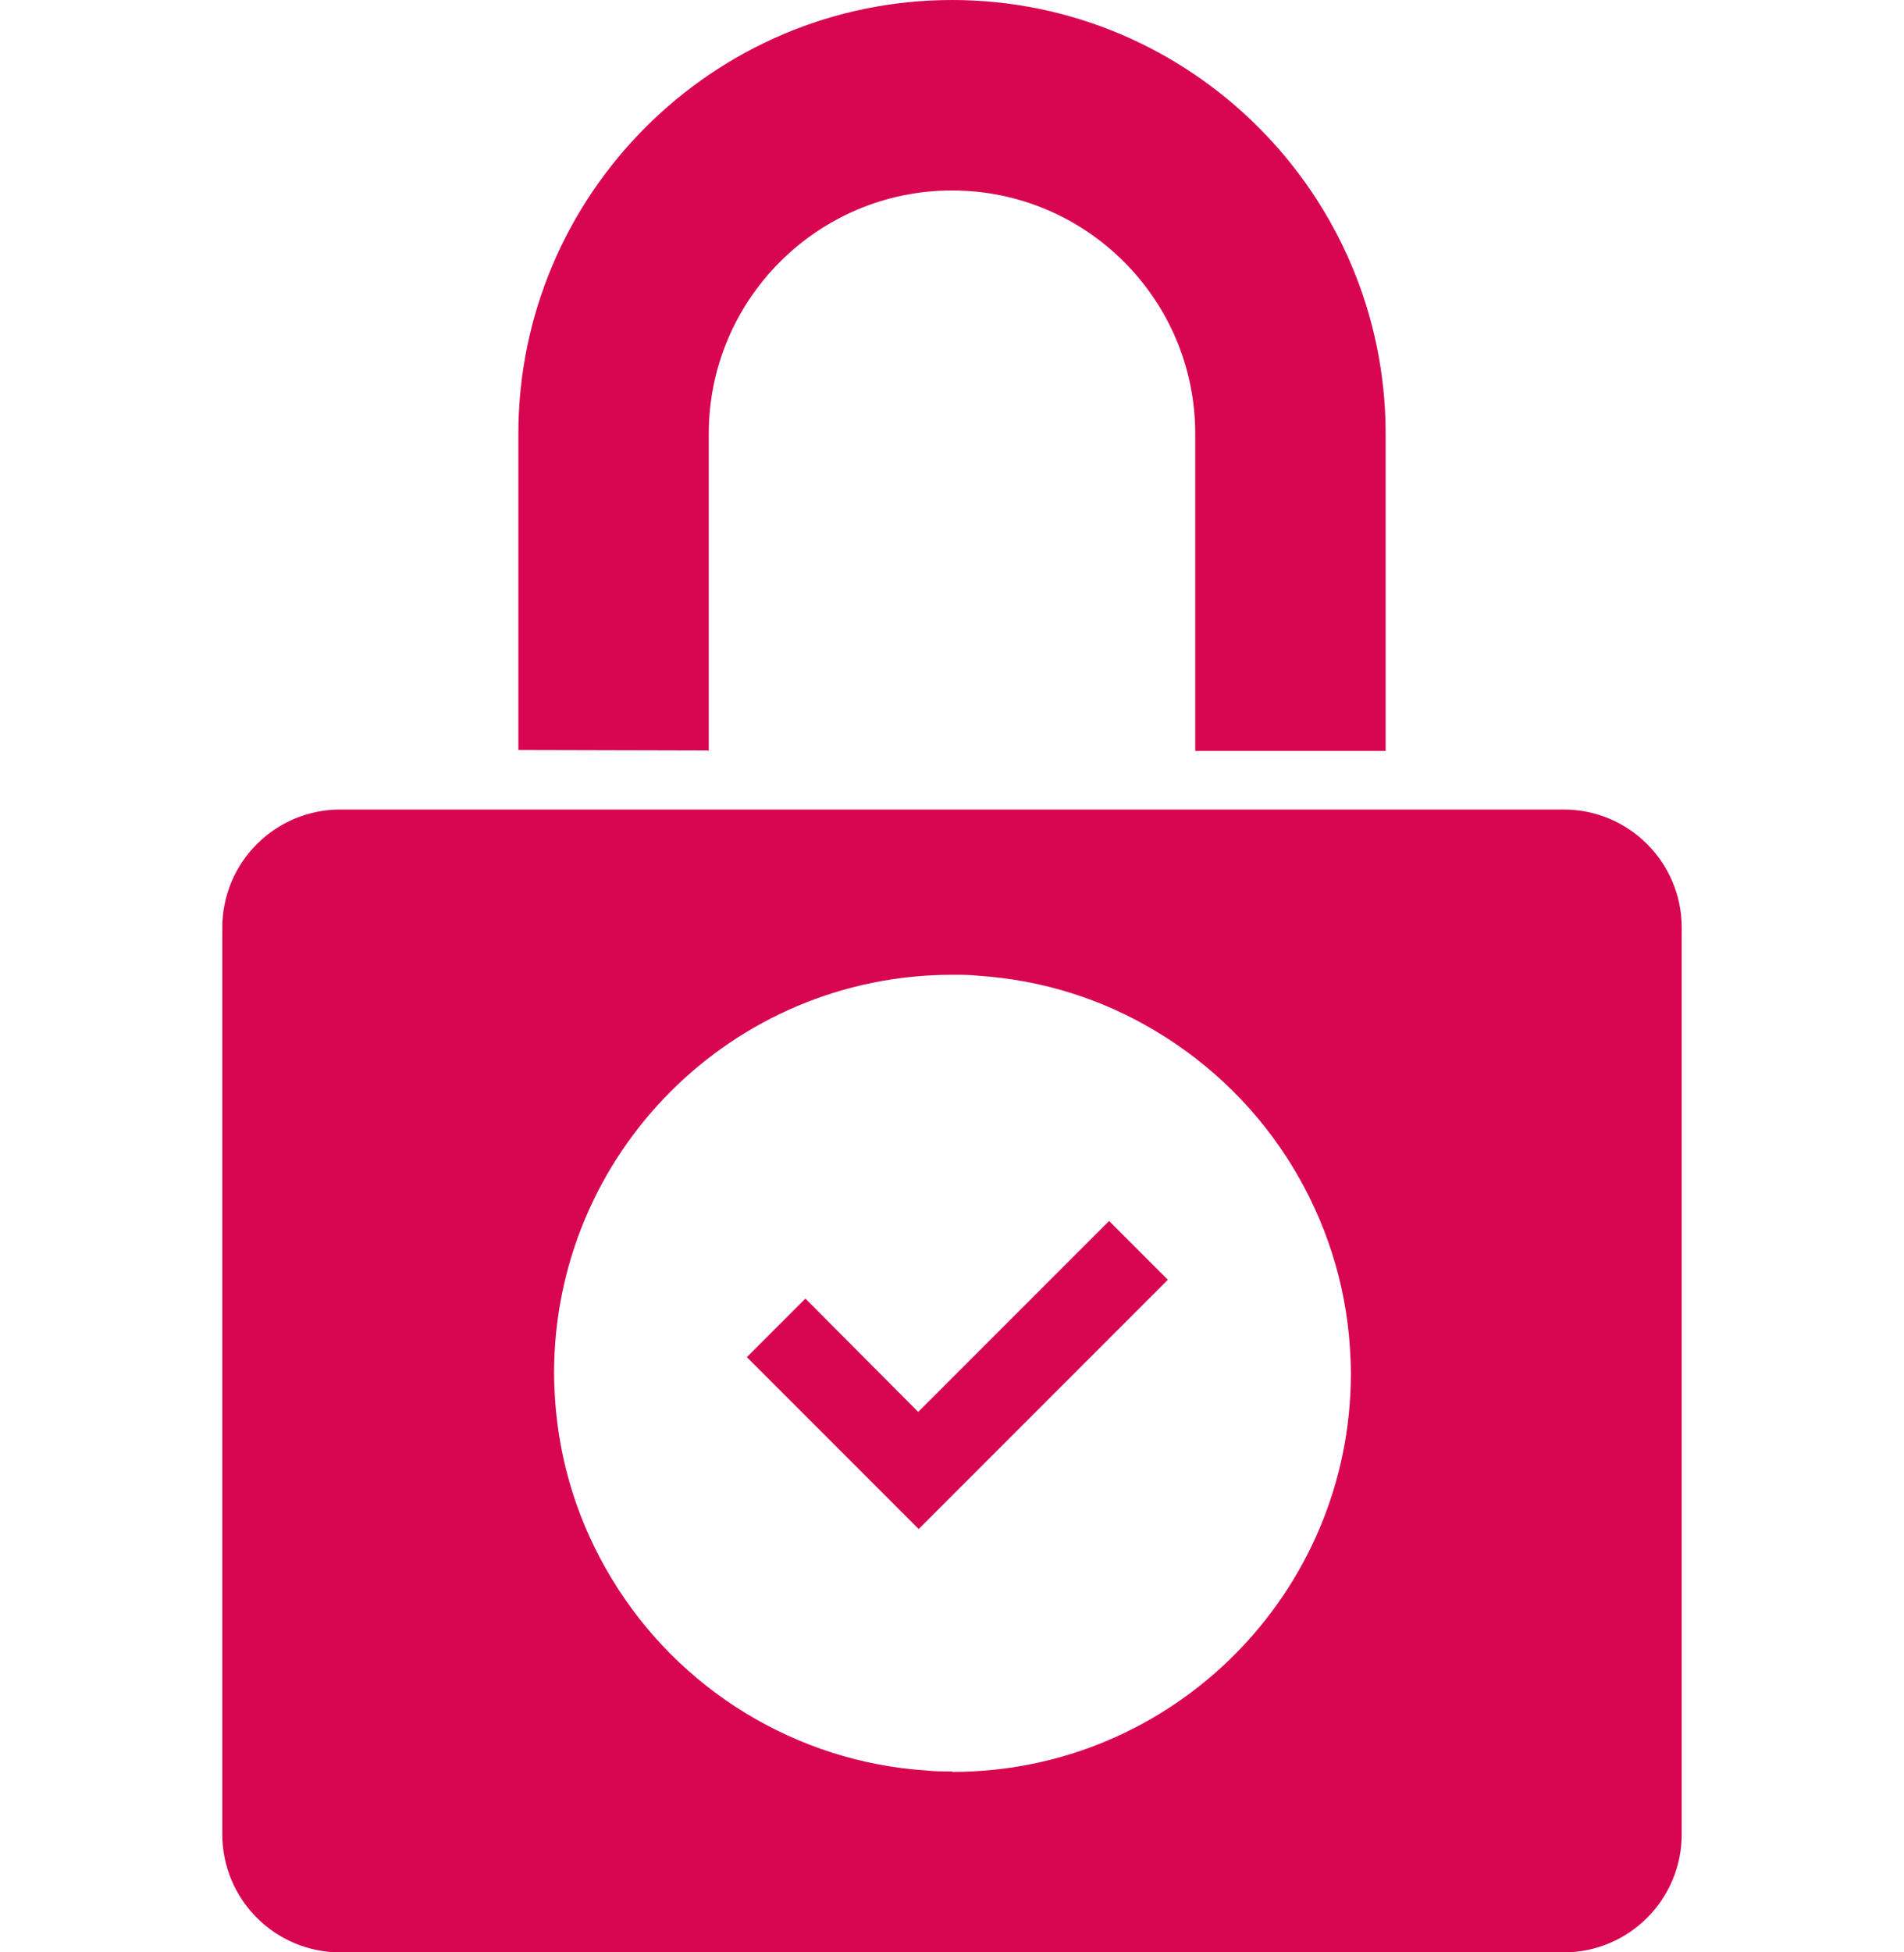 <?xml version="1.0" encoding="UTF-8"?>
<svg id="_圖層_1" data-name="圖層 1" xmlns="http://www.w3.org/2000/svg" width="40" height="41" viewBox="0 0 40 41">
  <defs>
    <style>
      .cls-1 {
        fill: #d80650;
      }
    </style>
  </defs>
  <path class="cls-1" d="M24.54,26.87h0s-5.24,5.24-5.24,5.24l-3.61-3.61,1.23-1.23,2.37,2.38,4.01-4.01,1.23,1.23h0Z"/>
  <path class="cls-1" d="M32.85,17H7.15c-1.37,0-2.48,1.11-2.48,2.48v19.04c0,1.37,1.11,2.48,2.48,2.48h25.7c1.37,0,2.48-1.11,2.48-2.48V19.48c0-1.37-1.11-2.48-2.48-2.48Zm-12.85,20.2c-.18,0-.36,0-.54-.02-1.38-.09-2.67-.52-3.79-1.2-1.15-.7-2.12-1.67-2.82-2.83-.68-1.12-1.1-2.4-1.19-3.77h0c-.01-.18-.02-.36-.02-.54,0-4.62,3.74-8.37,8.37-8.37,.18,0,.36,0,.54,.02,1.36,.09,2.63,.5,3.74,1.17,1.17,.7,2.16,1.68,2.87,2.85,.68,1.12,1.11,2.41,1.2,3.79h0c.01,.18,.02,.36,.02,.54,0,4.62-3.75,8.37-8.37,8.37Z"/>
  <path class="cls-1" d="M14.88,15.77h.01v-6.66c0-2.82,2.29-5.11,5.11-5.11s5.11,2.29,5.11,5.11v6.66h4v-6.66C29.11,4.09,25.02,0,20,0S10.89,4.09,10.89,9.11v6.64h0s3.97,.01,3.97,.01h.01Z"/>
</svg>